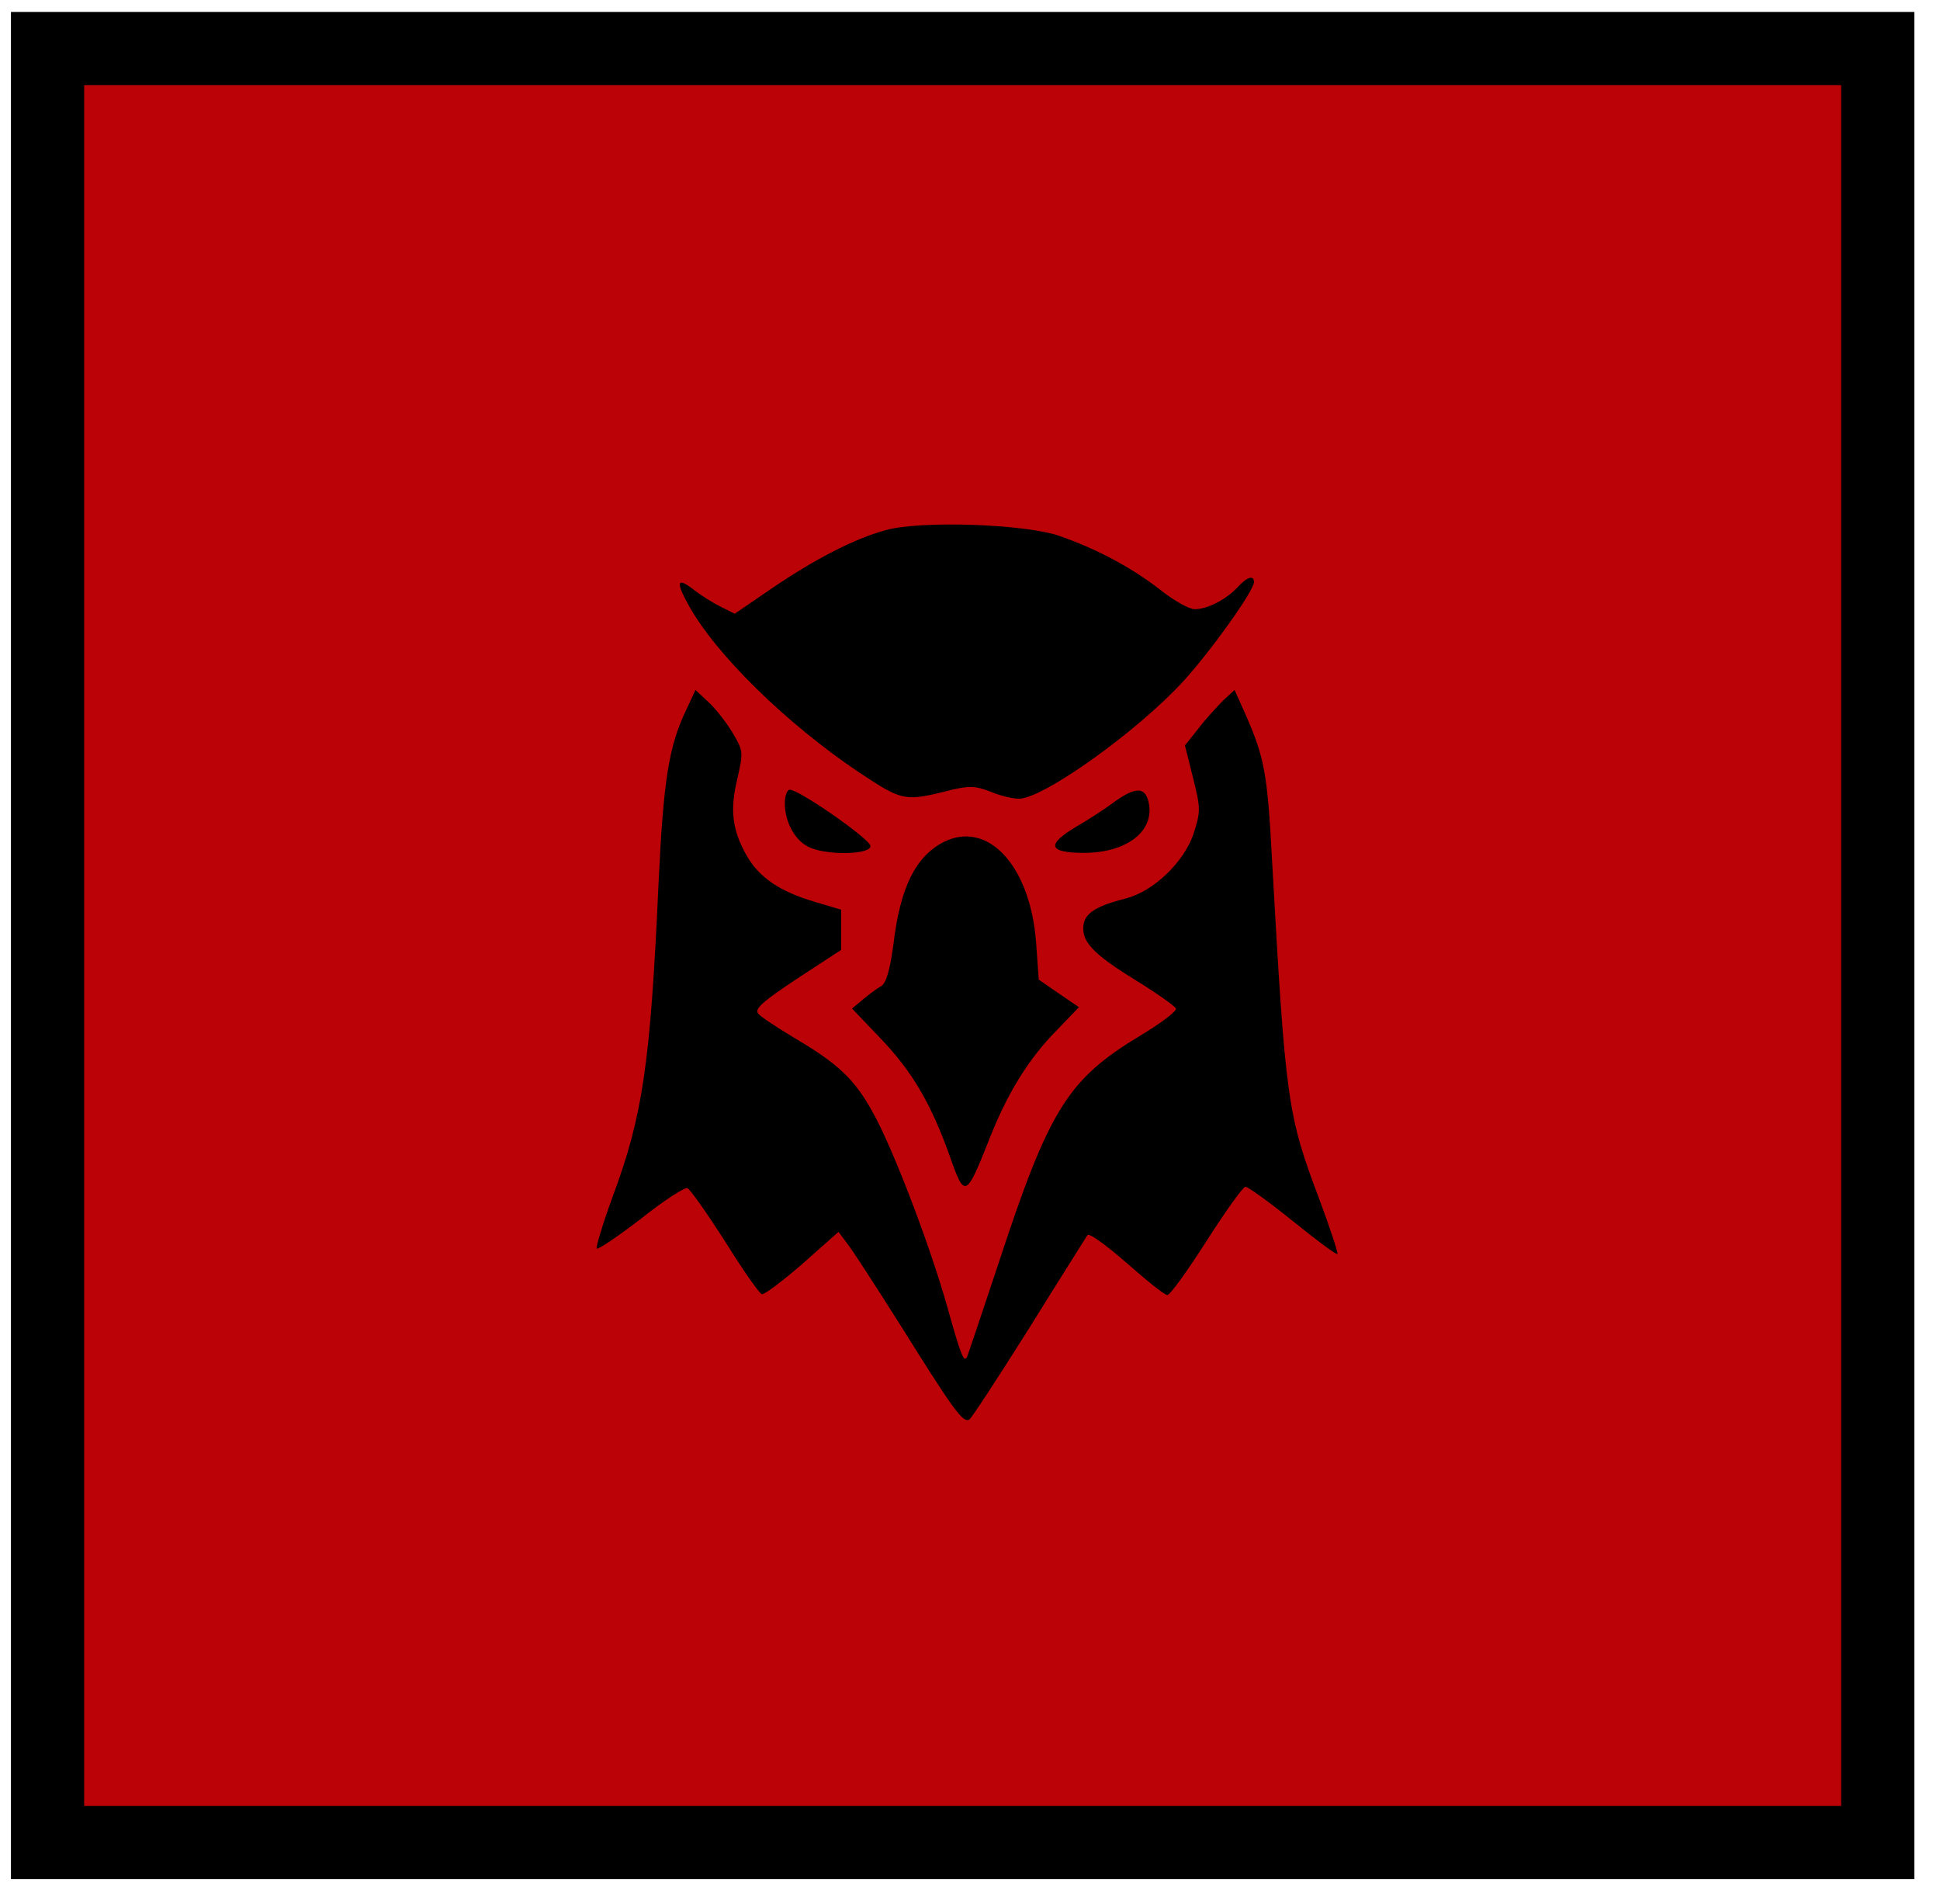 <?xml version="1.0" encoding="UTF-8"?> <svg xmlns="http://www.w3.org/2000/svg" width="53" height="52" viewBox="0 0 53 52" fill="none"><rect x="1.299" y="1.326" width="50" height="49" fill="#BB0206" stroke="black" stroke-width="2"></rect><path d="M24.189 14.482C23.326 14.716 22.217 15.296 21.046 16.097L20.073 16.762L19.678 16.565C19.456 16.454 19.148 16.257 18.988 16.134C18.507 15.752 18.446 15.863 18.791 16.491C19.53 17.859 21.49 19.769 23.474 21.1C24.669 21.889 24.706 21.901 26.013 21.569C26.493 21.458 26.666 21.47 27.048 21.618C27.307 21.729 27.652 21.815 27.837 21.815C28.502 21.815 31.09 19.967 32.347 18.586C33.087 17.773 34.258 16.134 34.258 15.9C34.258 15.702 34.073 15.752 33.814 16.035C33.506 16.368 32.988 16.639 32.643 16.639C32.483 16.639 32.052 16.393 31.682 16.097C30.918 15.505 29.981 15 28.958 14.643C28.034 14.31 25.125 14.211 24.189 14.482Z" fill="black"></path><path d="M18.754 19.375C18.273 20.373 18.125 21.285 17.99 24.145C17.768 29.074 17.558 30.479 16.733 32.697C16.462 33.437 16.277 34.065 16.301 34.102C16.338 34.139 16.881 33.77 17.509 33.289C18.125 32.796 18.704 32.426 18.778 32.451C18.852 32.476 19.308 33.129 19.801 33.893C20.282 34.669 20.738 35.322 20.812 35.347C20.873 35.372 21.379 34.99 21.921 34.521L22.907 33.646L23.129 33.942C23.264 34.102 23.93 35.138 24.632 36.247C26.05 38.514 26.308 38.872 26.481 38.773C26.543 38.736 27.282 37.602 28.12 36.271C28.946 34.94 29.673 33.794 29.71 33.733C29.759 33.671 30.228 34.016 30.782 34.497C31.324 34.977 31.817 35.372 31.891 35.372C31.965 35.372 32.446 34.706 32.964 33.893C33.481 33.08 33.962 32.414 34.023 32.414C34.097 32.414 34.677 32.833 35.318 33.351C35.958 33.868 36.501 34.275 36.538 34.25C36.562 34.226 36.34 33.548 36.045 32.759C35.17 30.442 35.12 30.085 34.751 23.479C34.627 21.125 34.541 20.694 34.048 19.56L33.728 18.845L33.419 19.128C33.259 19.289 32.951 19.622 32.754 19.88L32.372 20.361L32.594 21.248C32.803 22.086 32.803 22.16 32.606 22.776C32.347 23.541 31.522 24.342 30.758 24.539C29.932 24.748 29.636 24.945 29.599 25.278C29.55 25.722 29.858 26.055 31.041 26.782C31.62 27.139 32.101 27.484 32.126 27.546C32.15 27.62 31.706 27.953 31.152 28.285C29.168 29.481 28.662 30.294 27.282 34.497C26.814 35.889 26.432 37.06 26.407 37.085C26.321 37.196 26.235 36.962 25.89 35.729C25.409 34.016 24.386 31.342 23.844 30.381C23.351 29.481 22.895 29.049 21.699 28.347C21.231 28.064 20.775 27.768 20.713 27.681C20.602 27.558 20.861 27.336 21.773 26.733L22.981 25.944V25.401V24.847L22.279 24.637C21.305 24.354 20.75 23.972 20.405 23.38C19.998 22.666 19.937 22.123 20.146 21.261C20.307 20.546 20.307 20.509 20.023 20.028C19.863 19.757 19.567 19.375 19.37 19.19L19 18.845L18.754 19.375Z" fill="black"></path><path d="M21.441 21.939C21.441 22.456 21.724 22.974 22.119 23.146C22.612 23.368 23.782 23.343 23.782 23.109C23.782 22.924 21.835 21.569 21.576 21.569C21.502 21.569 21.441 21.741 21.441 21.939Z" fill="black"></path><path d="M30.425 21.914C30.179 22.099 29.723 22.395 29.402 22.579C28.576 23.072 28.638 23.294 29.612 23.294C30.807 23.294 31.571 22.678 31.374 21.889C31.276 21.483 31.004 21.495 30.425 21.914Z" fill="black"></path><path d="M25.779 22.998C25.014 23.393 24.595 24.231 24.411 25.771C24.312 26.498 24.213 26.843 24.078 26.93C23.967 26.991 23.733 27.164 23.573 27.299L23.277 27.546L24.053 28.359C24.916 29.259 25.433 30.134 25.951 31.588C26.345 32.722 26.395 32.71 26.986 31.218C27.504 29.875 28.096 28.926 28.86 28.15L29.476 27.509L28.933 27.139L28.379 26.757L28.305 25.734C28.145 23.639 26.986 22.394 25.779 22.998Z" fill="black"></path></svg> 